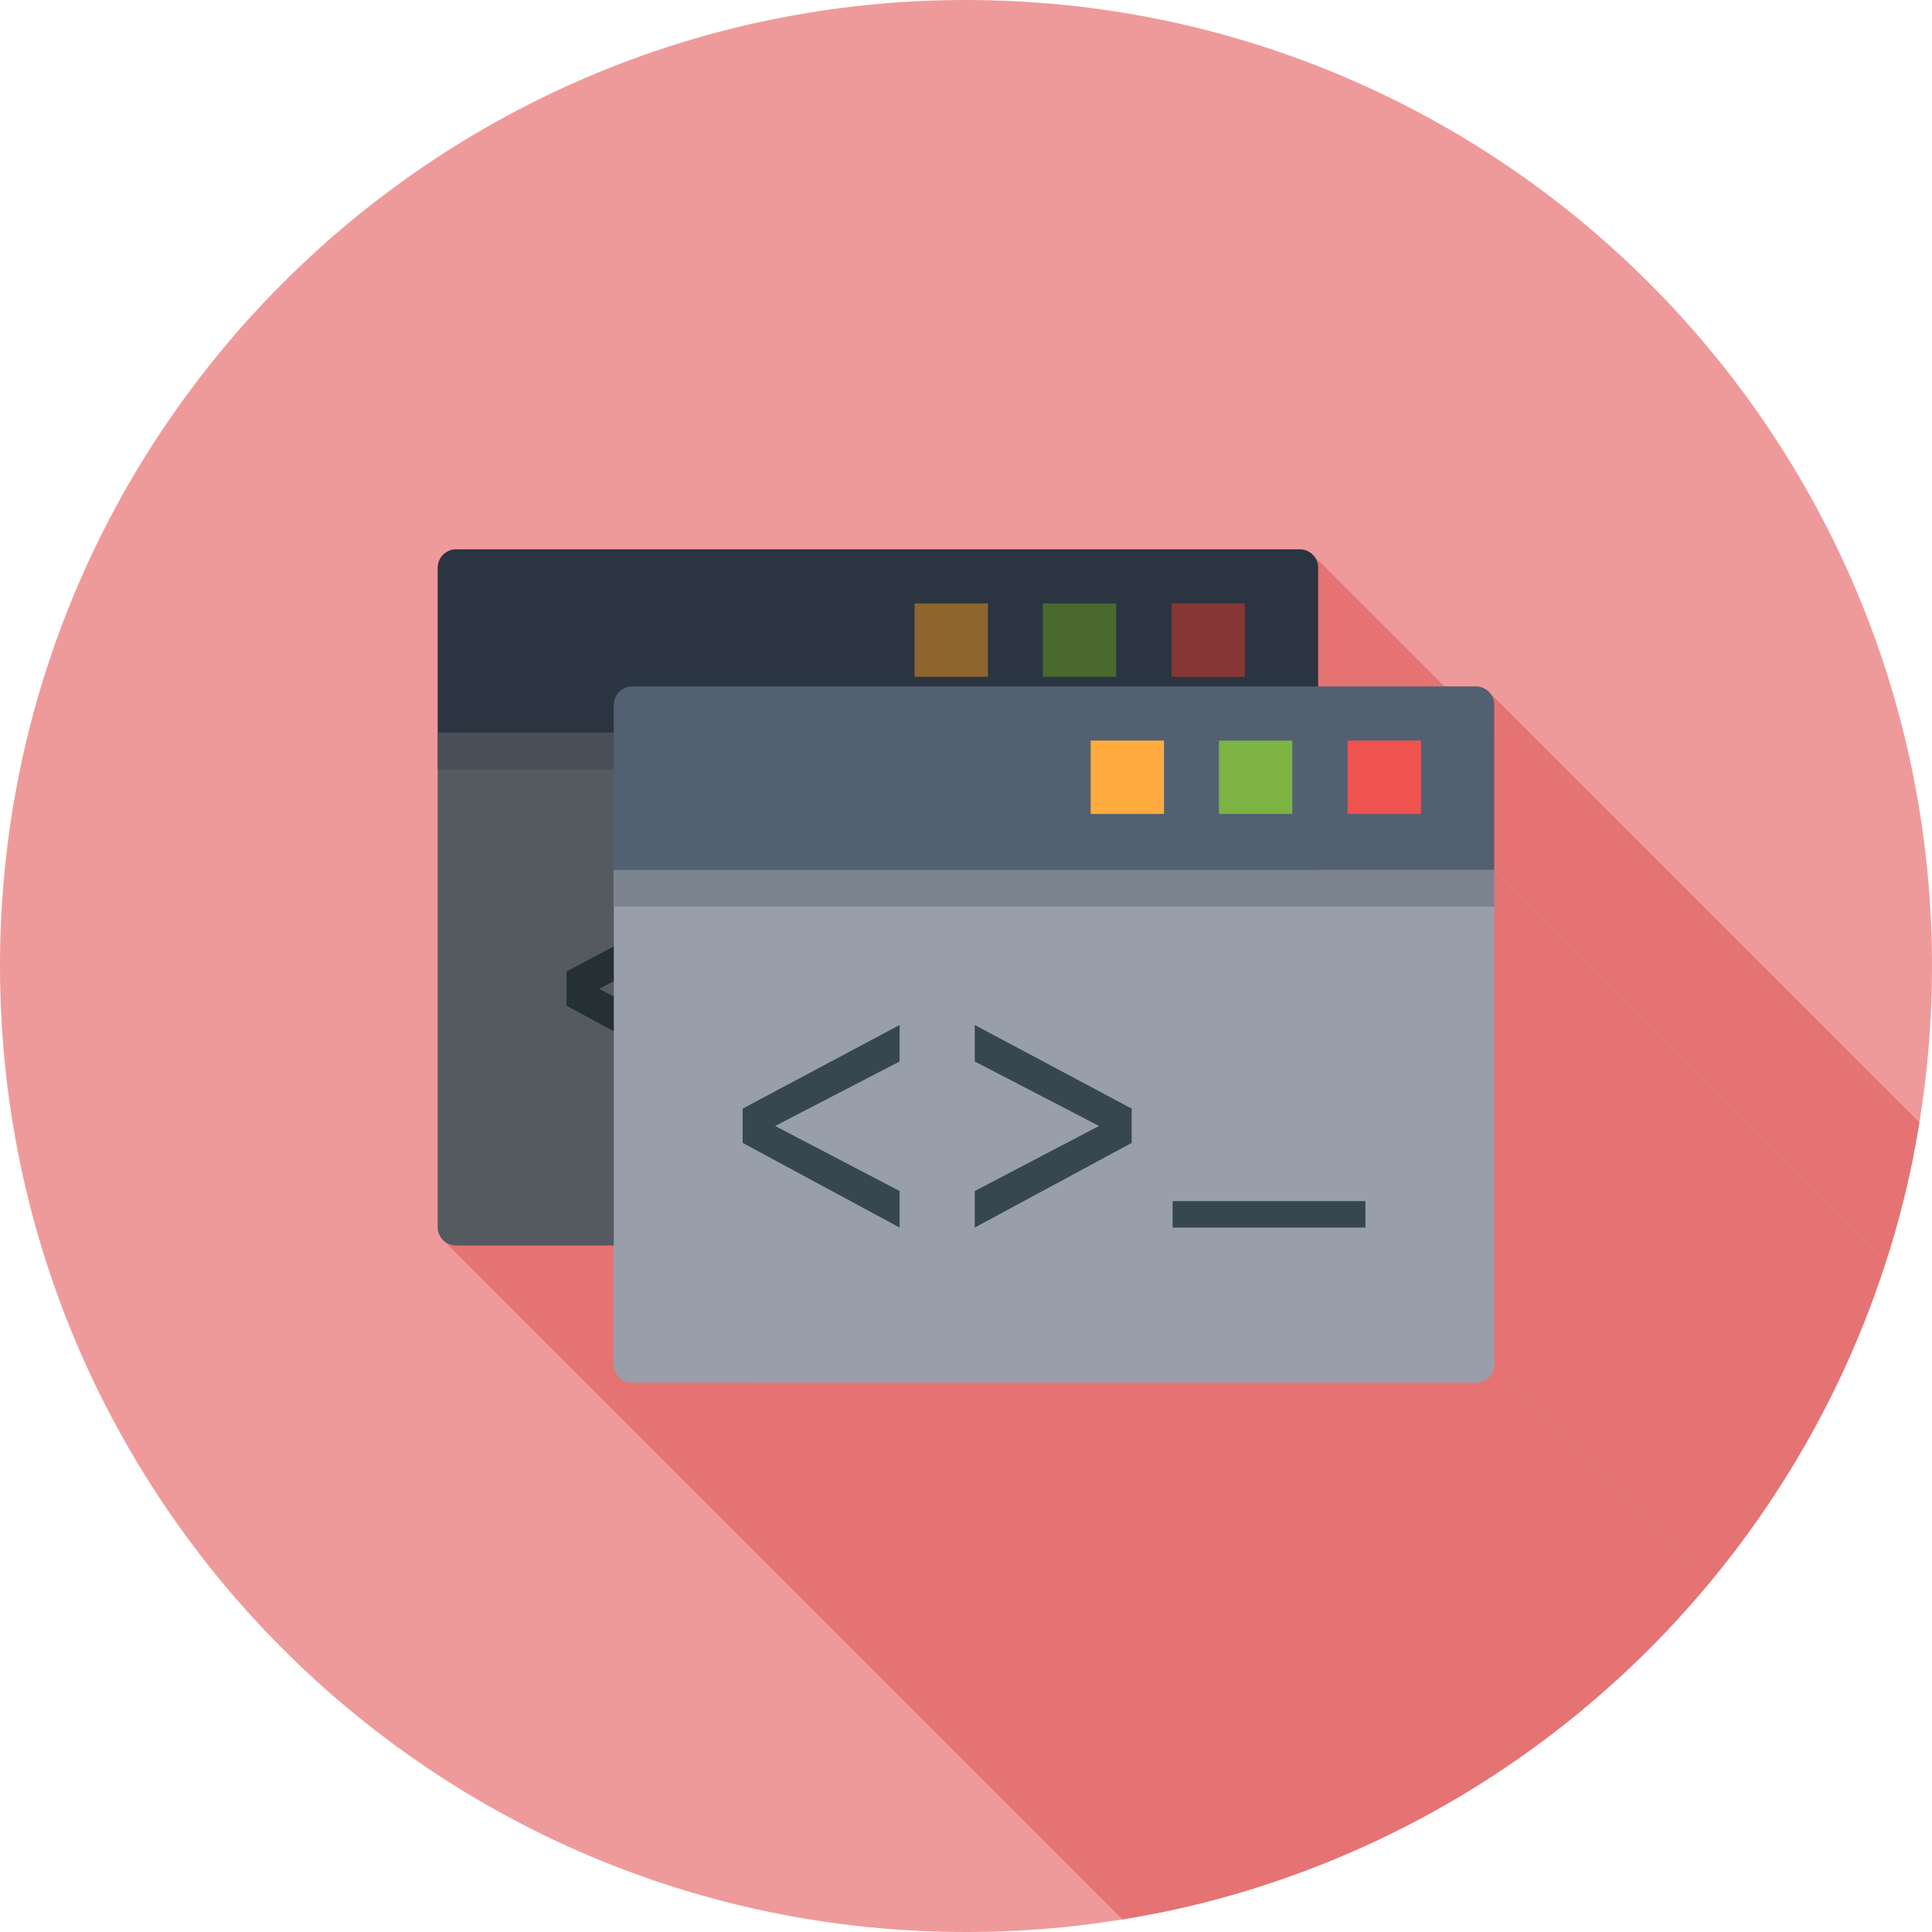 <?xml version="1.0" encoding="UTF-8"?>
<!DOCTYPE svg PUBLIC "-//W3C//DTD SVG 1.1//EN" "http://www.w3.org/Graphics/SVG/1.1/DTD/svg11.dtd">
<!-- Creator: CorelDRAW -->
<svg xmlns="http://www.w3.org/2000/svg" xml:space="preserve" width="2048px" height="2048px" style="shape-rendering:geometricPrecision; text-rendering:geometricPrecision; image-rendering:optimizeQuality; fill-rule:evenodd; clip-rule:evenodd"
viewBox="0 0 2048 2048"
 xmlns:xlink="http://www.w3.org/1999/xlink">
 <defs>
  <style type="text/css">
   <![CDATA[
    .fil2 {fill:none}
    .fil9 {fill:#253035}
    .fil16 {fill:#37474F}
    .fil4 {fill:#494F56}
    .fil3 {fill:#555A61}
    .fil11 {fill:#7B838E}
    .fil10 {fill:#989FAA}
    .fil1 {fill:#E57373}
    .fil0 {fill:#EF9A9A}
    .fil5 {fill:#2A3541;fill-rule:nonzero}
    .fil8 {fill:#49692E;fill-rule:nonzero}
    .fil12 {fill:#526072;fill-rule:nonzero}
    .fil15 {fill:#7CB342;fill-rule:nonzero}
    .fil6 {fill:#873636;fill-rule:nonzero}
    .fil7 {fill:#8E652D;fill-rule:nonzero}
    .fil13 {fill:#EF5350;fill-rule:nonzero}
    .fil14 {fill:#FFAB40;fill-rule:nonzero}
   ]]>
  </style>
   <clipPath id="id0">
    <path d="M1024 -0.001c565.539,0 1024,458.462 1024,1024 0,565.539 -458.462,1024 -1024,1024 -565.539,0 -1024,-458.462 -1024,-1024 0,-565.539 458.462,-1024 1024,-1024z"/>
   </clipPath>
 </defs>
 <g id="Layer_x0020_1">
  <path class="fil0" d="M1024 -0.001c565.539,0 1024,458.462 1024,1024 0,565.539 -458.462,1024 -1024,1024 -565.539,0 -1024,-458.462 -1024,-1024 0,-565.539 458.462,-1024 1024,-1024z"/>
  <g style="clip-path:url(#id0)">
   <g id="_289371512">
    <g>
     <polygon id="_2926826961" class="fil1" points="1579.56,734.763 2715.44,1870.65 2716.56,1872.14 2717.54,1873.75 2718.35,1875.45 2719.01,1877.23 2719.49,1879.1 2719.78,1881.03 2719.88,1883.01 1584,747.132 1583.9,745.144 1583.61,743.213 1583.13,741.349 1582.47,739.563 1581.65,737.864 1580.68,736.26 "/>
     <polygon id="_292682528" class="fil1" points="1392.9,589.41 2528.78,1725.29 2529.89,1726.79 2530.87,1728.39 2531.69,1730.09 2532.34,1731.88 2532.82,1733.74 2533.12,1735.67 2533.22,1737.66 1397.33,601.778 1397.23,599.79 1396.94,597.859 1396.46,595.995 1395.81,594.21 1394.99,592.51 1394.01,590.906 "/>
     <polygon id="_292683128" class="fil1" points="1584,922.133 2719.88,2058.02 2719.88,2096.9 1584,961.02 "/>
     <polygon id="_292683176" class="fil1" points="1584,961.02 2719.88,2096.9 2719.88,2582.11 1584,1446.22 "/>
     <polygon id="_292683896" class="fil1" points="1584,1446.22 2719.88,2582.11 2719.78,2584.09 2719.49,2586.03 2719.01,2587.89 2718.35,2589.68 2717.54,2591.37 2716.56,2592.98 2715.44,2594.48 2714.19,2595.86 2712.81,2597.11 2711.31,2598.23 2709.71,2599.2 2708.01,2600.02 2706.22,2600.68 2704.36,2601.16 2702.43,2601.45 2700.44,2601.55 1564.56,1465.67 1566.54,1465.57 1568.48,1465.27 1570.34,1464.79 1572.13,1464.14 1573.82,1463.32 1575.43,1462.35 1576.93,1461.23 1578.31,1459.97 1579.56,1458.59 1580.68,1457.1 1581.65,1455.49 1582.47,1453.79 1583.13,1452.01 1583.61,1450.14 1583.9,1448.21 "/>
     <polygon id="_292683272" class="fil1" points="650.666,1320.31 1786.55,2456.2 1619.33,2456.2 483.444,1320.31 "/>
     <polygon id="_292683296" class="fil1" points="670.111,1465.67 1805.99,2601.55 1804,2601.45 1802.07,2601.16 1800.21,2600.68 1798.42,2600.02 1796.72,2599.2 1795.12,2598.23 1793.62,2597.11 657.742,1461.23 659.239,1462.35 660.843,1463.32 662.542,1464.14 664.329,1464.79 666.192,1465.27 668.123,1465.57 "/>
     <polygon id="_292683320" class="fil1" points="1564.56,1465.67 2700.44,2601.55 1805.99,2601.55 670.111,1465.67 "/>
     <polygon id="_292683344" class="fil1" points="483.444,1320.31 1619.33,2456.2 1617.34,2456.1 1615.41,2455.8 1613.54,2455.32 1611.76,2454.67 1610.06,2453.85 1608.45,2452.88 1606.96,2451.76 471.076,1315.87 472.572,1316.99 474.176,1317.97 475.876,1318.79 477.663,1319.44 479.526,1319.92 481.457,1320.21 "/>
     <polygon id="_292683656" class="fil1" points="1397.33,601.778 2533.22,1737.66 2533.22,1863.57 1397.33,727.686 "/>
     <polygon id="_292683560" class="fil1" points="1584,747.132 2719.88,1883.01 2719.88,2058.02 1584,922.133 "/>
    </g>
    <path id="_289371584" class="fil1" d="M1397.33 727.686l167.222 0c10.739,0 19.445,8.707 19.445,19.446l0 175.002 0 38.887 0 485.204c0,10.739 -8.706,19.445 -19.445,19.445l-894.446 0c-10.739,0 -19.445,-8.706 -19.445,-19.445l0 -125.91 -167.222 0c-10.739,0 -19.445,-8.706 -19.445,-19.445l0 -485.204 0 -38.888 0 -174.999c0,-10.739 8.706,-19.446 19.445,-19.446l894.446 0c10.739,0 19.445,8.707 19.445,19.446l0 125.908z"/>
   </g>
  </g>
  <path class="fil2" d="M1024 -0.001c565.539,0 1024,458.462 1024,1024 0,565.539 -458.462,1024 -1024,1024 -565.539,0 -1024,-458.462 -1024,-1024 0,-565.539 458.462,-1024 1024,-1024z"/>
  <path class="fil3" d="M1397.33 776.779l0 524.091c0,10.739 -8.707,19.445 -19.446,19.445l-894.445 0c-10.739,0 -19.445,-8.706 -19.445,-19.445l0 -524.091 933.335 0z"/>
  <polygon class="fil4" points="1397.33,776.779 1397.33,815.665 464,815.665 464,776.779 "/>
  <path class="fil5" d="M483.444 582.332l894.445 0c10.739,0 19.446,8.706 19.446,19.446l0 174.999 -933.335 0 0 -174.999c0,-10.74 8.706,-19.446 19.445,-19.446z"/>
  <polygon class="fil6" points="1241.87,639.674 1241.87,717.451 1319.65,717.451 1319.65,639.674 "/>
  <polygon class="fil7" points="969.461,717.451 1047.24,717.451 1047.24,639.674 969.461,639.674 "/>
  <polygon class="fil8" points="1105.47,639.674 1105.47,717.451 1183.24,717.451 1183.24,639.674 "/>
  <polygon class="fil9" points="1056.39,1155.92 1056.39,1127.87 1260.76,1127.87 1260.76,1155.92 "/>
  <polygon class="fil9" points="846.623,1117.16 978.365,1048.21 846.623,979.859 846.623,941.176 1012.98,1029.83 1012.98,1066.15 846.623,1155.92 "/>
  <polygon class="fil9" points="766.935,1155.92 600.577,1066.15 600.577,1029.83 766.935,941.176 766.935,979.859 635.018,1048.21 766.935,1117.16 "/>
  <path class="fil10" d="M1584 922.133l0 524.091c0,10.739 -8.706,19.445 -19.446,19.445l-894.445 0c-10.739,0 -19.445,-8.706 -19.445,-19.445l0 -524.091 933.335 0z"/>
  <polygon class="fil11" points="1584,922.133 1584,961.02 650.666,961.02 650.666,922.133 "/>
  <path class="fil12" d="M670.111 727.687l894.445 0c10.74,0 19.446,8.706 19.446,19.445l0 175.001 -933.335 0 0 -175.001c0,-10.739 8.706,-19.445 19.445,-19.445z"/>
  <polygon class="fil13" points="1428.53,785.027 1428.53,862.804 1506.31,862.804 1506.31,785.027 "/>
  <polygon class="fil14" points="1156.13,862.804 1233.9,862.804 1233.9,785.027 1156.13,785.027 "/>
  <polygon class="fil15" points="1292.13,785.027 1292.13,862.804 1369.91,862.804 1369.91,785.027 "/>
  <polygon class="fil16" points="1243.06,1301.27 1243.06,1273.22 1447.42,1273.22 1447.42,1301.27 "/>
  <polygon class="fil16" points="1033.29,1262.52 1165.03,1193.57 1033.29,1125.21 1033.29,1086.53 1199.65,1175.19 1199.65,1211.51 1033.29,1301.27 "/>
  <polygon class="fil16" points="953.602,1301.27 787.243,1211.51 787.243,1175.19 953.602,1086.53 953.602,1125.21 821.684,1193.57 953.602,1262.52 "/>
 </g>
</svg>
